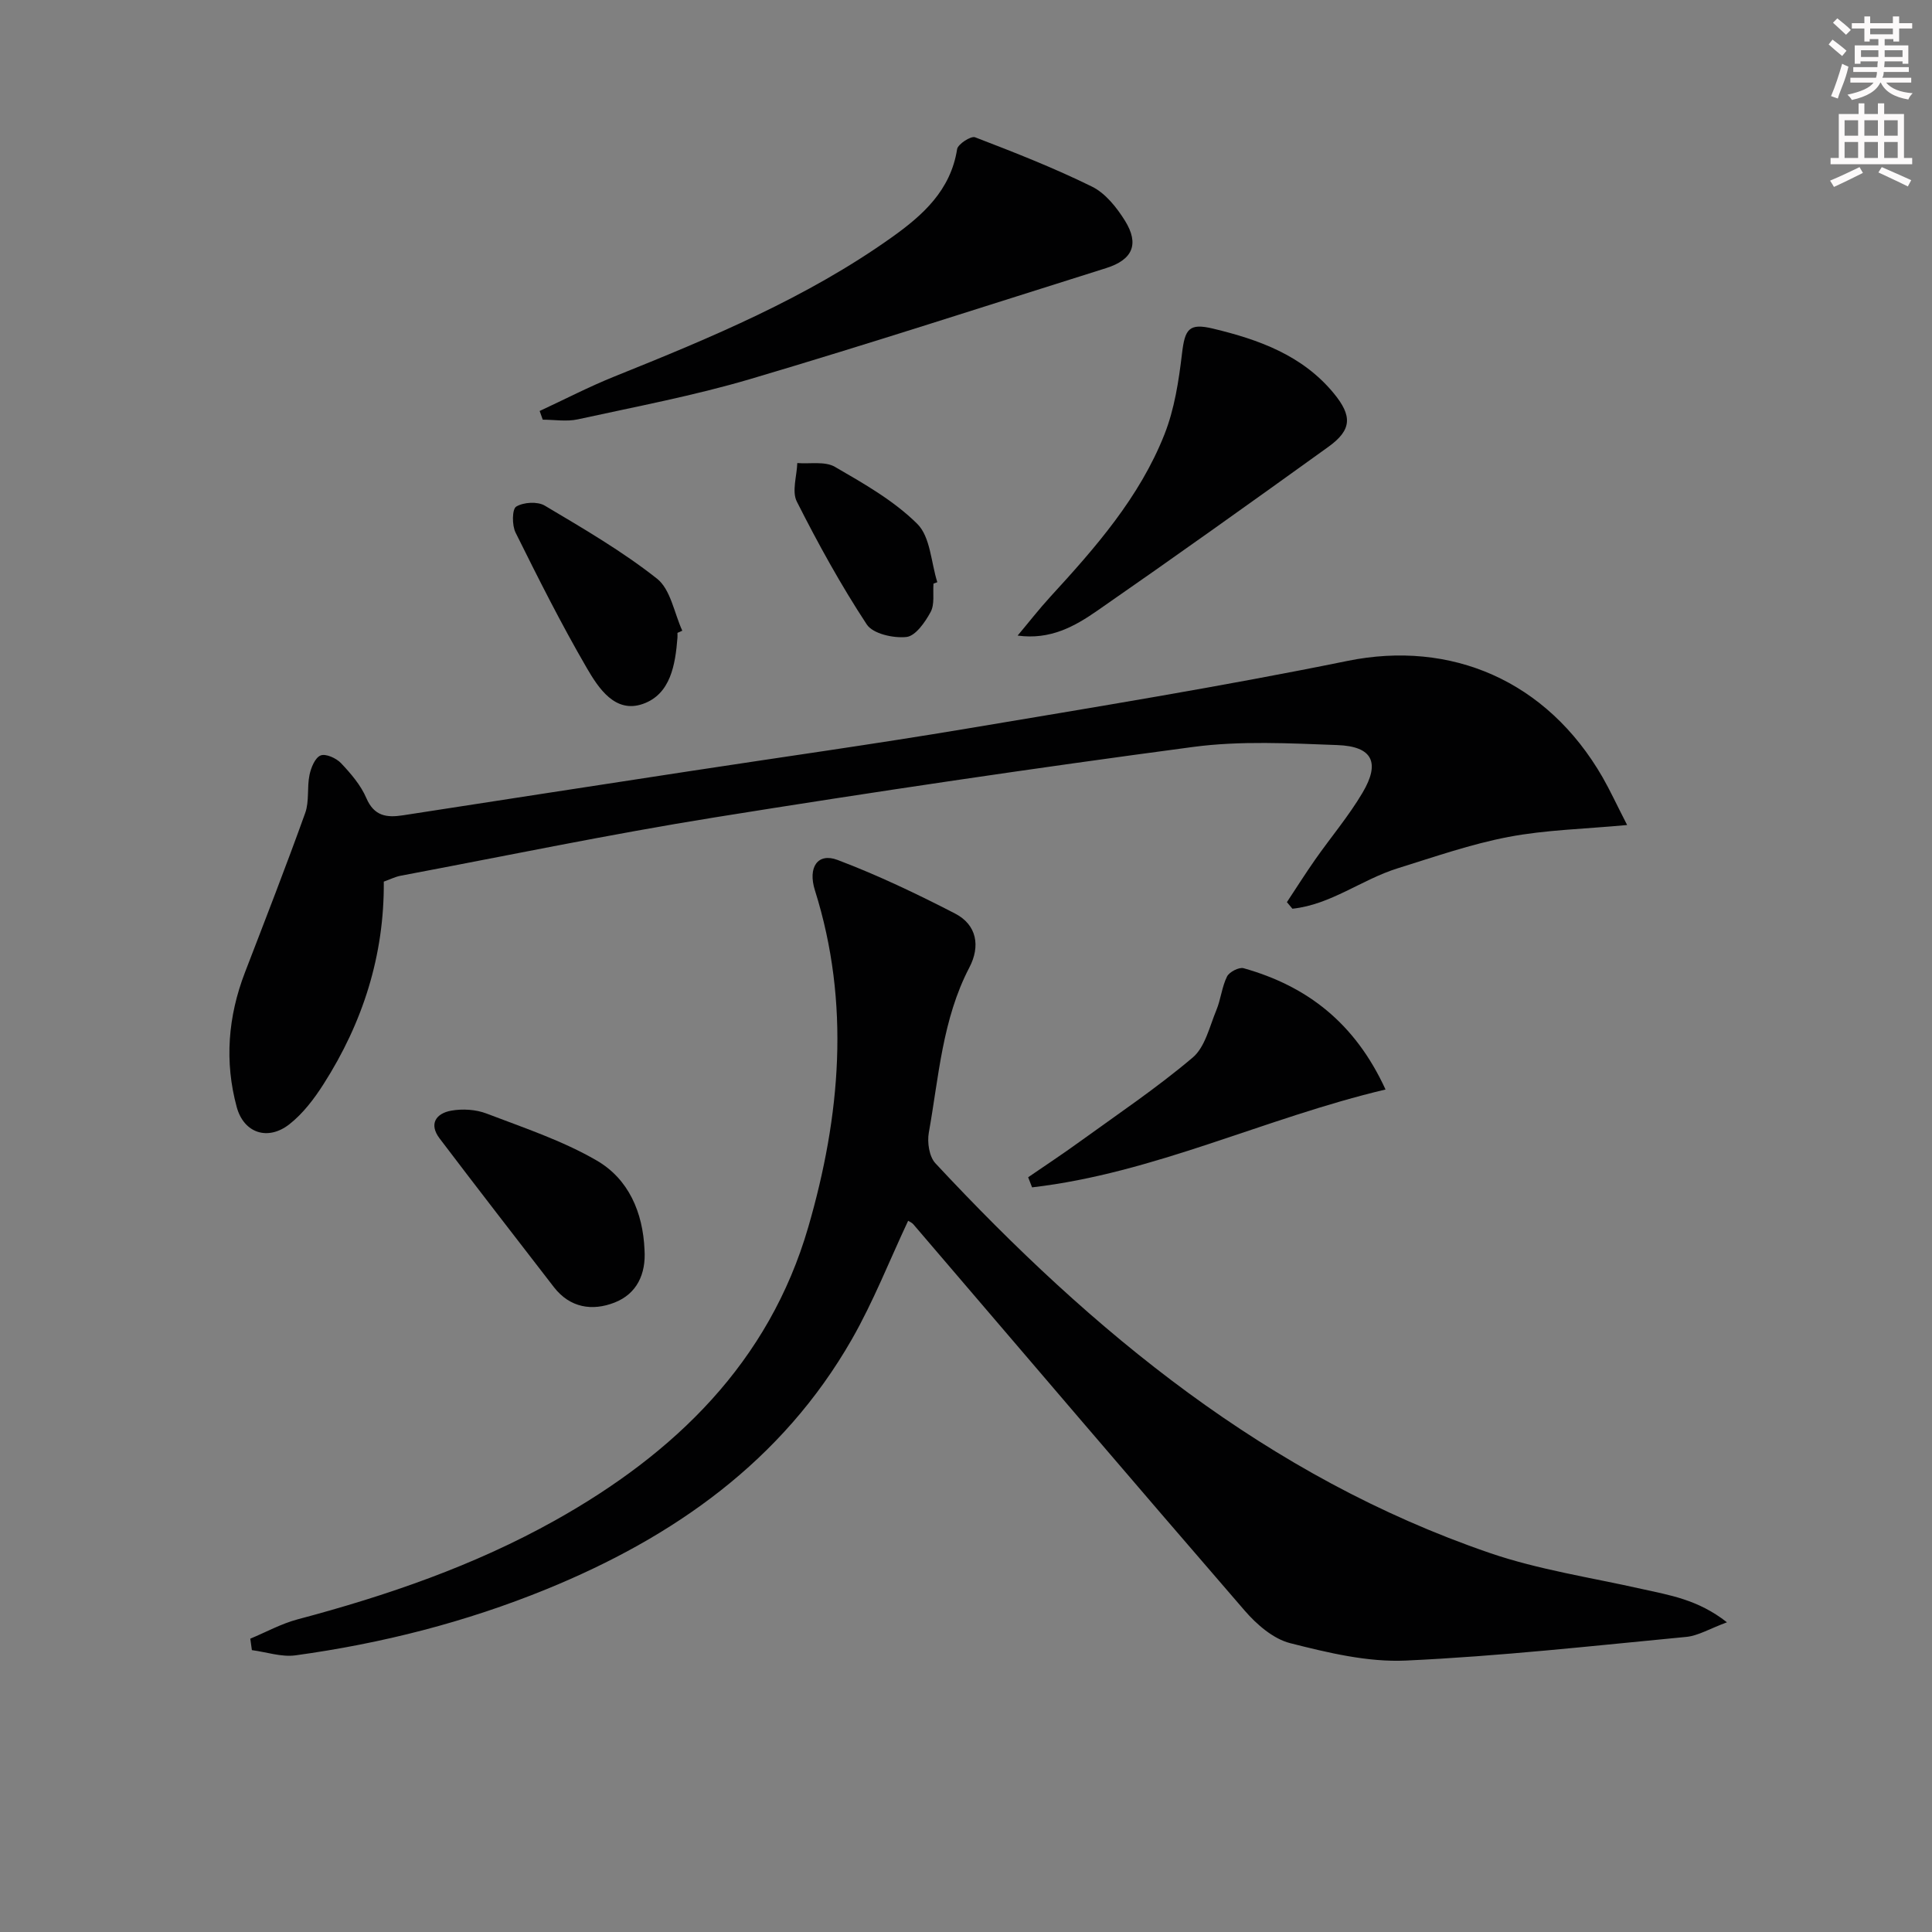 <svg enable-background="new 0 0 400 400" viewBox="0 0 400 400" xmlns="http://www.w3.org/2000/svg"><rect x="0" y="0" width="400" height="400" fill="#808080" stroke="none"/><g fill="#010102"><path d="m51.82 339.27c3.25-1.35 6.39-3.09 9.76-3.99 18.52-4.92 36.54-11.1 53.33-20.49 24.83-13.89 44.3-32.73 52.43-60.72 6.66-22.94 8.76-46.33 1.38-69.74-1.5-4.76.57-7.84 4.68-6.29 8.32 3.15 16.41 7.01 24.32 11.09 4.56 2.35 5.27 6.79 2.98 11.17-5.61 10.74-6.33 22.65-8.4 34.21-.36 2.01.08 4.96 1.37 6.34 32.57 34.95 68.78 64.9 114.75 80.67 10.14 3.48 20.94 5.08 31.45 7.45 5.75 1.29 11.63 2.16 17.68 6.91-3.62 1.34-5.96 2.78-8.4 3.02-19.34 1.85-38.67 4.01-58.06 4.9-7.94.37-16.15-1.62-23.97-3.6-3.51-.89-6.94-3.87-9.43-6.75-22.98-26.56-45.75-53.3-68.59-79.97-.3-.35-.79-.55-1.08-.73-3.87 8.23-7.18 16.71-11.65 24.53-14.44 25.25-36.9 41-63.27 51.76-16.69 6.81-34.07 11.23-51.91 13.68-2.91.4-6.02-.68-9.04-1.08-.1-.79-.21-1.58-.33-2.37z"/><path d="m336.88 170.81c-8.96.84-16.89 1-24.57 2.47-7.77 1.48-15.34 4.13-22.93 6.49-7.43 2.31-13.86 7.54-21.8 8.37-.38-.45-.76-.91-1.14-1.36 1.95-2.95 3.84-5.94 5.87-8.84 3.24-4.62 6.93-8.98 9.79-13.82 3.71-6.26 2.05-9.59-5.19-9.86-9.94-.37-20.04-.92-29.84.38-33.07 4.4-66.08 9.29-99.02 14.58-21.79 3.5-43.41 8-65.1 12.09-1.11.21-2.16.75-3.49 1.22.12 15.28-4.35 29.21-12.49 41.95-1.94 3.04-4.25 6.08-7.05 8.28-4.46 3.5-9.44 1.85-10.91-3.56-2.55-9.39-1.81-18.72 1.69-27.83 4.23-10.99 8.51-21.97 12.49-33.05.87-2.42.35-5.3.89-7.88.31-1.5 1.15-3.57 2.3-4.03 1.06-.43 3.25.56 4.23 1.6 2.03 2.15 4.08 4.53 5.23 7.21 1.62 3.77 4.21 4.1 7.59 3.58 19.68-3.05 39.36-6.08 59.04-9.09 19.2-2.94 38.44-5.63 57.59-8.84 26.34-4.42 52.72-8.7 78.89-14.03 21.41-4.37 41.3 4.03 52.85 24.09 1.55 2.71 2.87 5.58 5.08 9.88z"/><path d="m111.73 85.09c5.17-2.4 10.25-5.04 15.53-7.16 19.91-8.01 39.71-16.23 57.34-28.77 6.45-4.59 12.22-9.73 13.56-18.28.16-1.04 2.86-2.78 3.71-2.46 8.18 3.14 16.37 6.35 24.22 10.22 2.78 1.37 5.11 4.31 6.82 7.05 3.03 4.88 1.57 8.1-3.9 9.82-24.51 7.7-48.95 15.65-73.58 22.94-11.73 3.47-23.83 5.75-35.8 8.37-2.32.51-4.84.07-7.26.07-.2-.6-.42-1.2-.64-1.8z"/><path d="m210.69 131.59c2.26-2.69 4.42-5.47 6.79-8.06 9.35-10.18 18.47-20.59 23.61-33.6 2.07-5.24 2.96-11.07 3.63-16.72.6-5.11 1.45-6.37 6.44-5.17 9.46 2.27 18.46 5.5 24.95 13.35 3.9 4.72 3.8 7.61-1.08 11.12-15.88 11.43-31.8 22.8-47.88 33.95-4.63 3.21-9.68 6.06-16.46 5.13z"/><path d="m212.87 243.74c3.52-2.42 7.09-4.77 10.54-7.27 7.92-5.73 16.07-11.21 23.52-17.51 2.57-2.17 3.49-6.41 4.9-9.81.93-2.24 1.14-4.81 2.21-6.97.47-.95 2.49-1.99 3.44-1.72 13.1 3.69 23.03 11.28 29.38 25.11-24.99 5.91-47.9 17.33-73.18 20.26-.26-.69-.54-1.39-.81-2.09z"/><path d="m133.44 258.75c.33 5.04-1.6 9.13-6.2 10.93-4.59 1.8-9.22 1.12-12.56-3.19-7.91-10.24-15.84-20.47-23.66-30.78-2.29-3.02-.73-5.2 2.4-5.76 2.35-.42 5.11-.25 7.32.6 7.72 2.95 15.69 5.6 22.78 9.71 6.61 3.82 9.59 10.73 9.92 18.49z"/><path d="m140.26 131.03c0 .33.02.66 0 .99-.44 5.63-1.43 11.71-7.16 13.72s-9.17-3.24-11.6-7.42c-5.31-9.13-10.06-18.59-14.76-28.06-.75-1.5-.73-4.84.13-5.37 1.5-.92 4.41-1.1 5.91-.21 7.95 4.73 16.02 9.42 23.25 15.13 2.82 2.23 3.55 7.1 5.23 10.77-.33.15-.66.3-1 .45z"/><path d="m193.27 120.83c-.15 1.98.27 4.27-.59 5.87-1.14 2.11-3.13 4.98-5.01 5.18-2.7.29-6.95-.66-8.22-2.6-5.35-8.14-10.08-16.73-14.48-25.44-1.06-2.1.01-5.29.1-7.97 2.62.21 5.73-.41 7.78.78 6 3.47 12.23 7.01 17.07 11.82 2.71 2.69 2.84 7.96 4.14 12.07-.27.1-.53.19-.79.29z"/></g><path d="m378.6 9.2.8-1c.9.7 1.9 1.4 2.9 2.3l-.9 1.1c-1.1-.9-2-1.7-2.8-2.4zm.5 10.7c.9-2.1 1.6-4.3 2.3-6.7.4.2.8.4 1.3.6-.7 3.1-1.5 4.3-2.2 6.6zm.4-15.2.9-.9c1 .8 2 1.6 2.8 2.4l-1 1c-1-.9-1.9-1.8-2.7-2.5zm12.5-1.3h1.2v1.4h2.7v1.1h-2.7v2.7h-1.2v-.5h-1.8v1.3h4.9v3.8h-1.2v-.5h-3.7c0 .4-.1.9-.1 1.2h5.1v1h-5.2c0 .5-.1.9-.3 1.2h6v1h-5.2c1.1 1.3 2.9 2 5.5 2.2-.4.4-.7.8-.9 1.3-2.9-.5-4.8-1.6-5.7-3.5h-.1c-.8 1.7-2.7 2.9-5.9 3.6-.2-.4-.6-.8-.9-1.1 2.8-.6 4.6-1.4 5.4-2.5h-4.8v-1h5.3c.1-.3.2-.7.2-1.2h-4.9v-1h5c0-.4 0-.8.1-1.2h-3.6v.5h-1.2v-3.8h4.9v-1.3h-1.8v.5h-1.1v-2.7h-2.6v-1.1h2.6v-1.4h1.2v1.4h4.7v-1.4zm-6.7 8.4h3.6c0-.4 0-.9 0-1.4h-3.6zm1.9-4.7h4.7v-1.2h-4.7zm6.7 3.3h-3.7v1.4h3.7z" fill="#fcfafa"/><path d="m384.7 21.4h1.3v2.2h2.8v-2.2h1.3v2.2h4.1v9.1h1.7v1.3h-16.9v-1.3h1.7v-9.1h4.1v-2.2zm.3 13.2.7 1.2c-1.8.9-3.8 1.9-6 2.9-.2-.4-.5-.8-.8-1.3 2.4-1 4.4-2 6.1-2.8zm-3.1-6.5h2.8v-3.2h-2.8zm0 4.6h2.8v-3.3h-2.8v3.2zm4.1-4.6h2.8v-3.2h-2.8zm0 4.6h2.8v-3.3h-2.8zm3.6 1.9c2.1.9 4.1 1.8 6.1 2.7l-.7 1.3c-2.2-1.1-4.2-2-6.1-2.9zm3.3-9.7h-2.8v3.2h2.8zm-2.8 7.8h2.8v-3.3h-2.8z" fill="#fcfafa"/></svg>